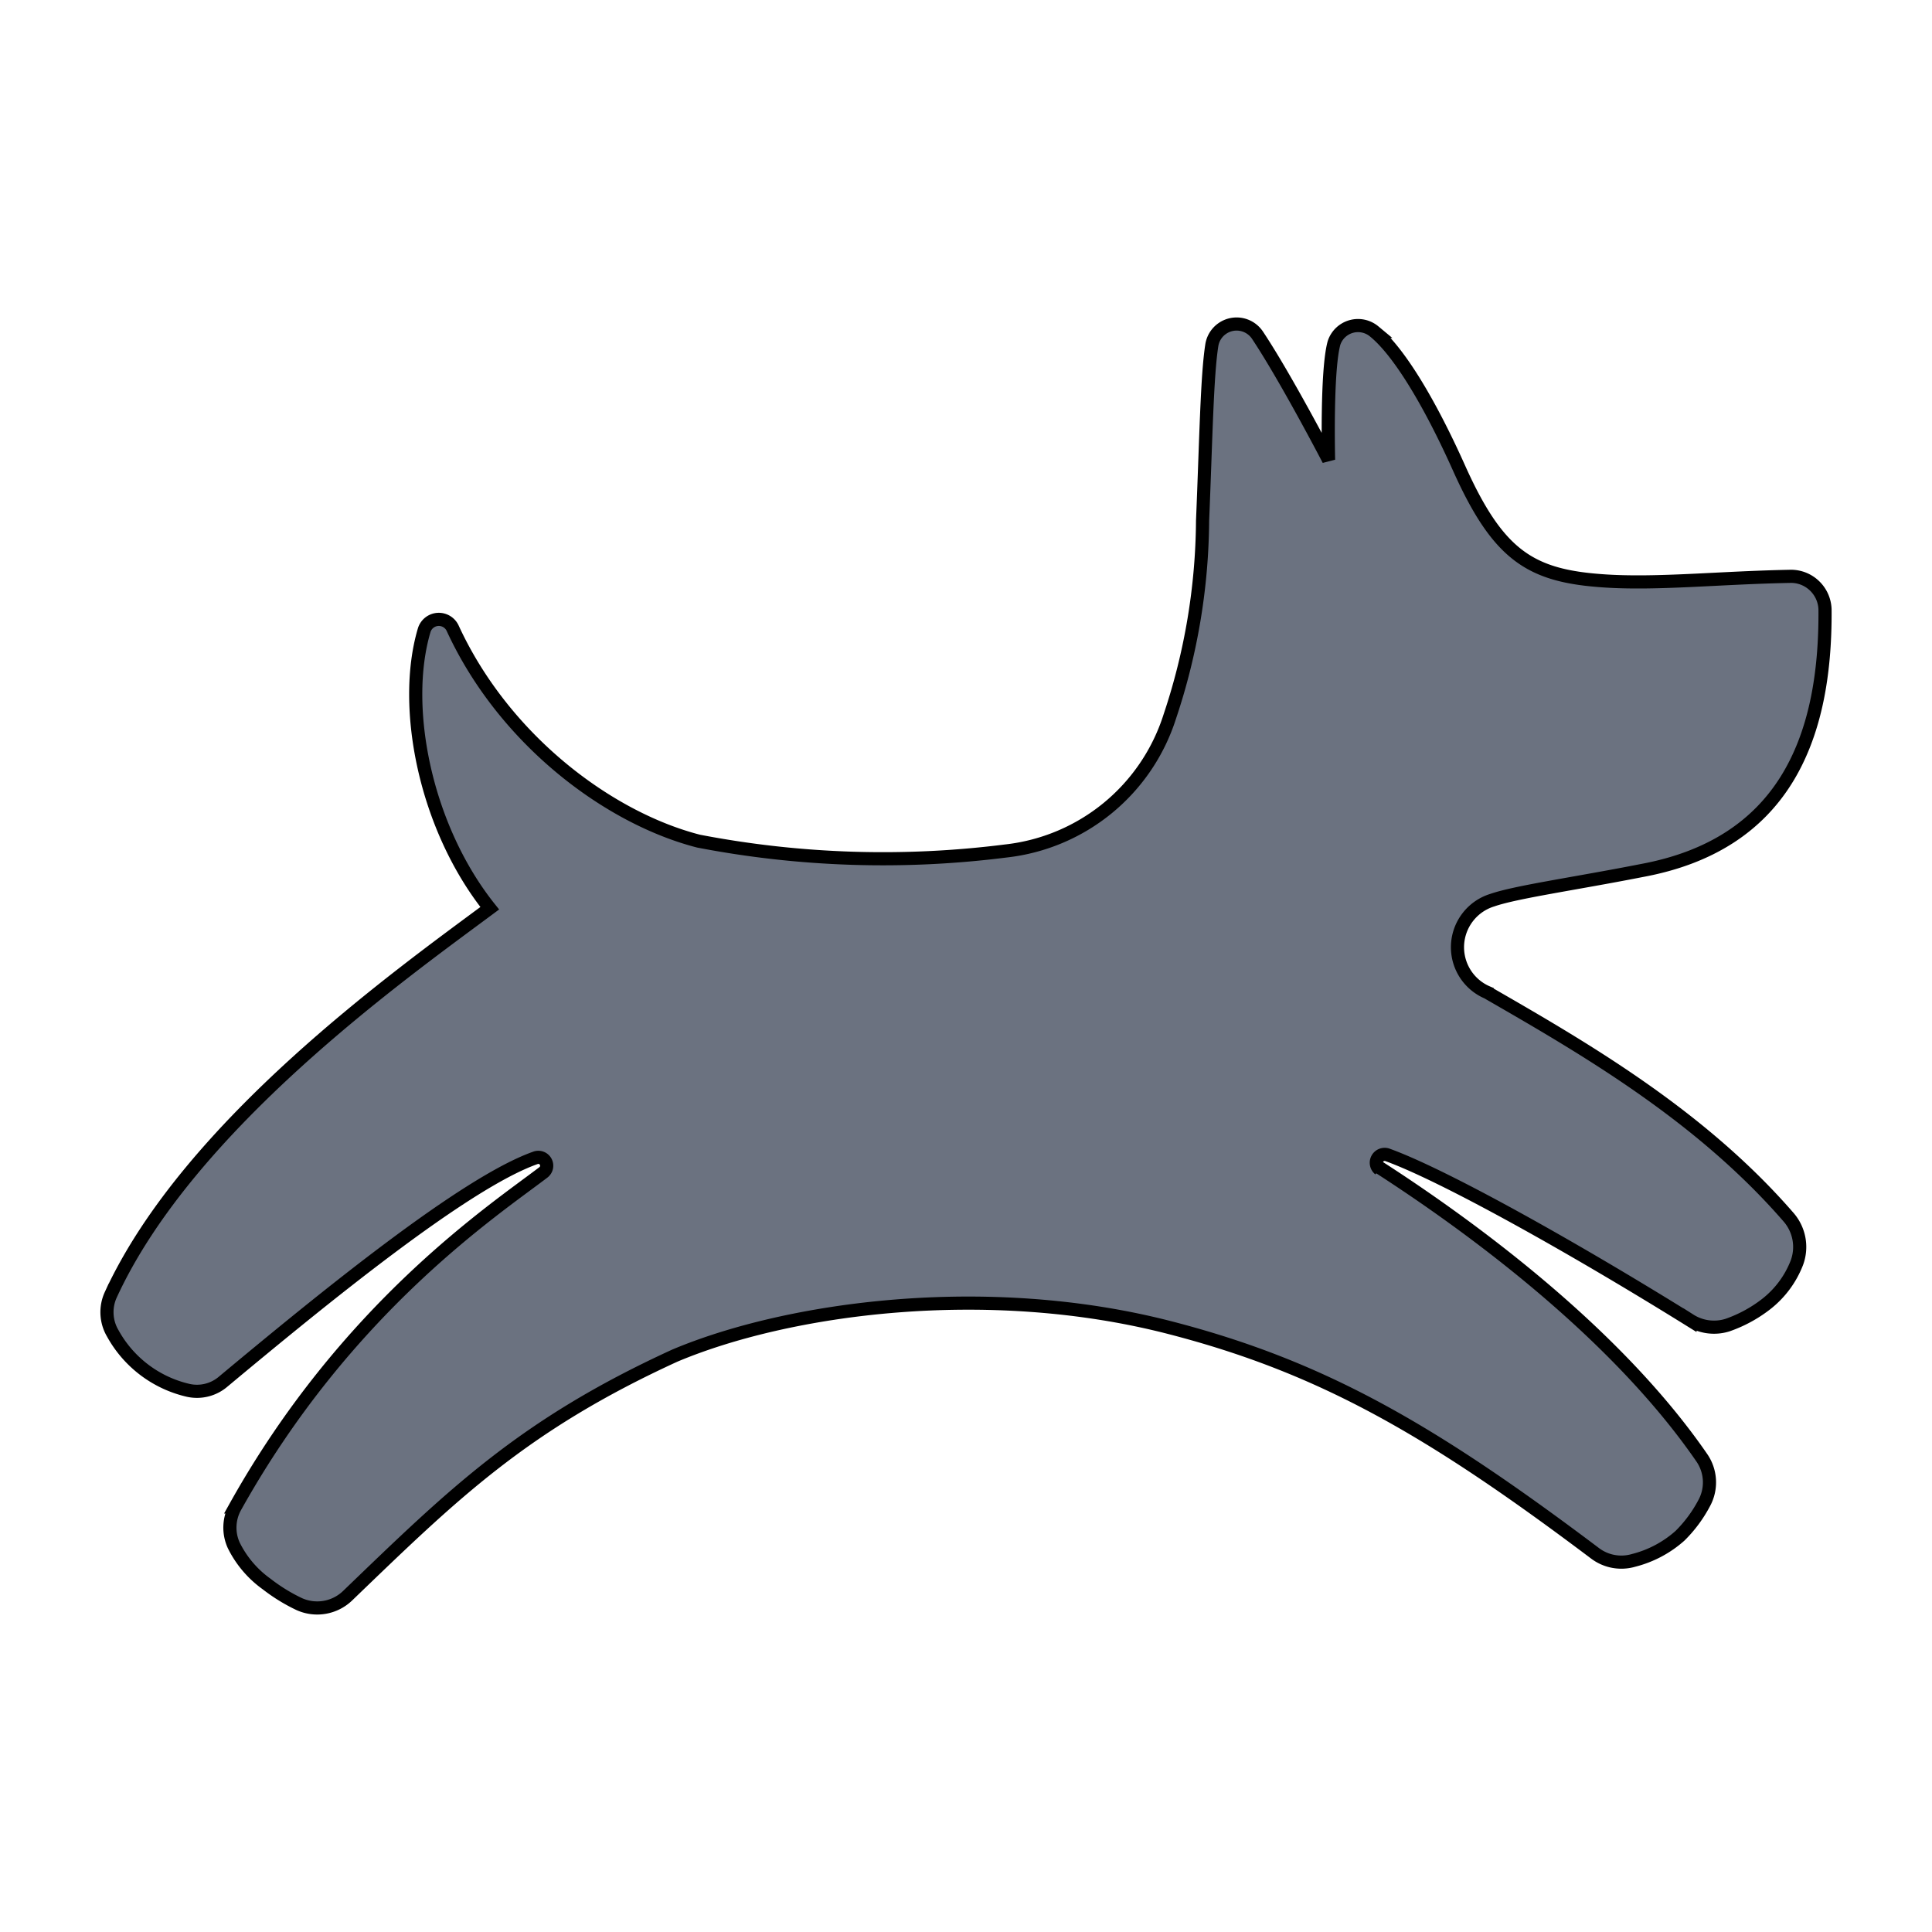 <svg width="147" height="147" xmlns="http://www.w3.org/2000/svg" fill="none"><path stroke="null" fill="#6b7280" d="M104.957 88.966a.636.636 0 0 1 .636-1.086c4.295 1.56 14.019 6.99 22.994 12.57a3.414 3.414 0 0 0 2.846.375 10.309 10.309 0 0 0 2.946-1.598 7.36 7.36 0 0 0 2.334-3.133 3.452 3.452 0 0 0-.65-3.508c-6.765-7.79-15.665-12.907-22.905-17.076a3.742 3.742 0 0 1-1.47-5.74 3.738 3.738 0 0 1 1.844-1.276c1.835-.636 6.242-1.248 11.397-2.26 10.573-1.959 14.018-9.698 13.931-19.884a2.6 2.6 0 0 0-.84-1.816 2.583 2.583 0 0 0-1.881-.68c-5.293.1-9.986.611-14.018.349-5.58-.362-8.064-1.835-11.073-8.513-2.309-5.168-4.656-8.988-6.49-10.473a1.922 1.922 0 0 0-3.059.886c-.587 2.147-.412 8.888-.412 8.888s-3.245-6.242-5.417-9.5a1.91 1.91 0 0 0-3.458.724c-.375 2.31-.45 7.115-.712 13.407-.036 5.069-.88 10.1-2.496 14.904A14.805 14.805 0 0 1 76.52 64.75 74.193 74.193 0 0 1 53.153 64c-6.815-1.747-14.804-7.689-18.724-16.227a1.162 1.162 0 0 0-2.16.2c-1.722 5.83.076 14.979 4.994 21.133-6.716 4.993-22.893 16.477-28.835 29.41a3.171 3.171 0 0 0 .15 2.933 8.812 8.812 0 0 0 5.767 4.344 3.07 3.07 0 0 0 2.658-.687c7.49-6.241 18.3-15.079 23.718-17.001a.637.637 0 0 1 .624 1.098c-3.745 2.859-14.98 10.274-23.443 25.453a3.245 3.245 0 0 0-.112 2.933 7.932 7.932 0 0 0 2.496 2.933c.774.602 1.61 1.118 2.497 1.536a3.333 3.333 0 0 0 3.657-.637c7.99-7.69 13.32-12.97 24.903-18.275 8.65-3.645 23.817-5.729 37.748-2.109 11.572 2.996 19.873 7.814 32.256 17.139.413.315.895.53 1.406.625a3.31 3.31 0 0 0 1.54-.076 8.397 8.397 0 0 0 3.532-1.873 10.153 10.153 0 0 0 1.848-2.496 3.298 3.298 0 0 0-.2-3.458c-6.728-9.761-18.063-17.9-24.529-22.07"/></svg>
